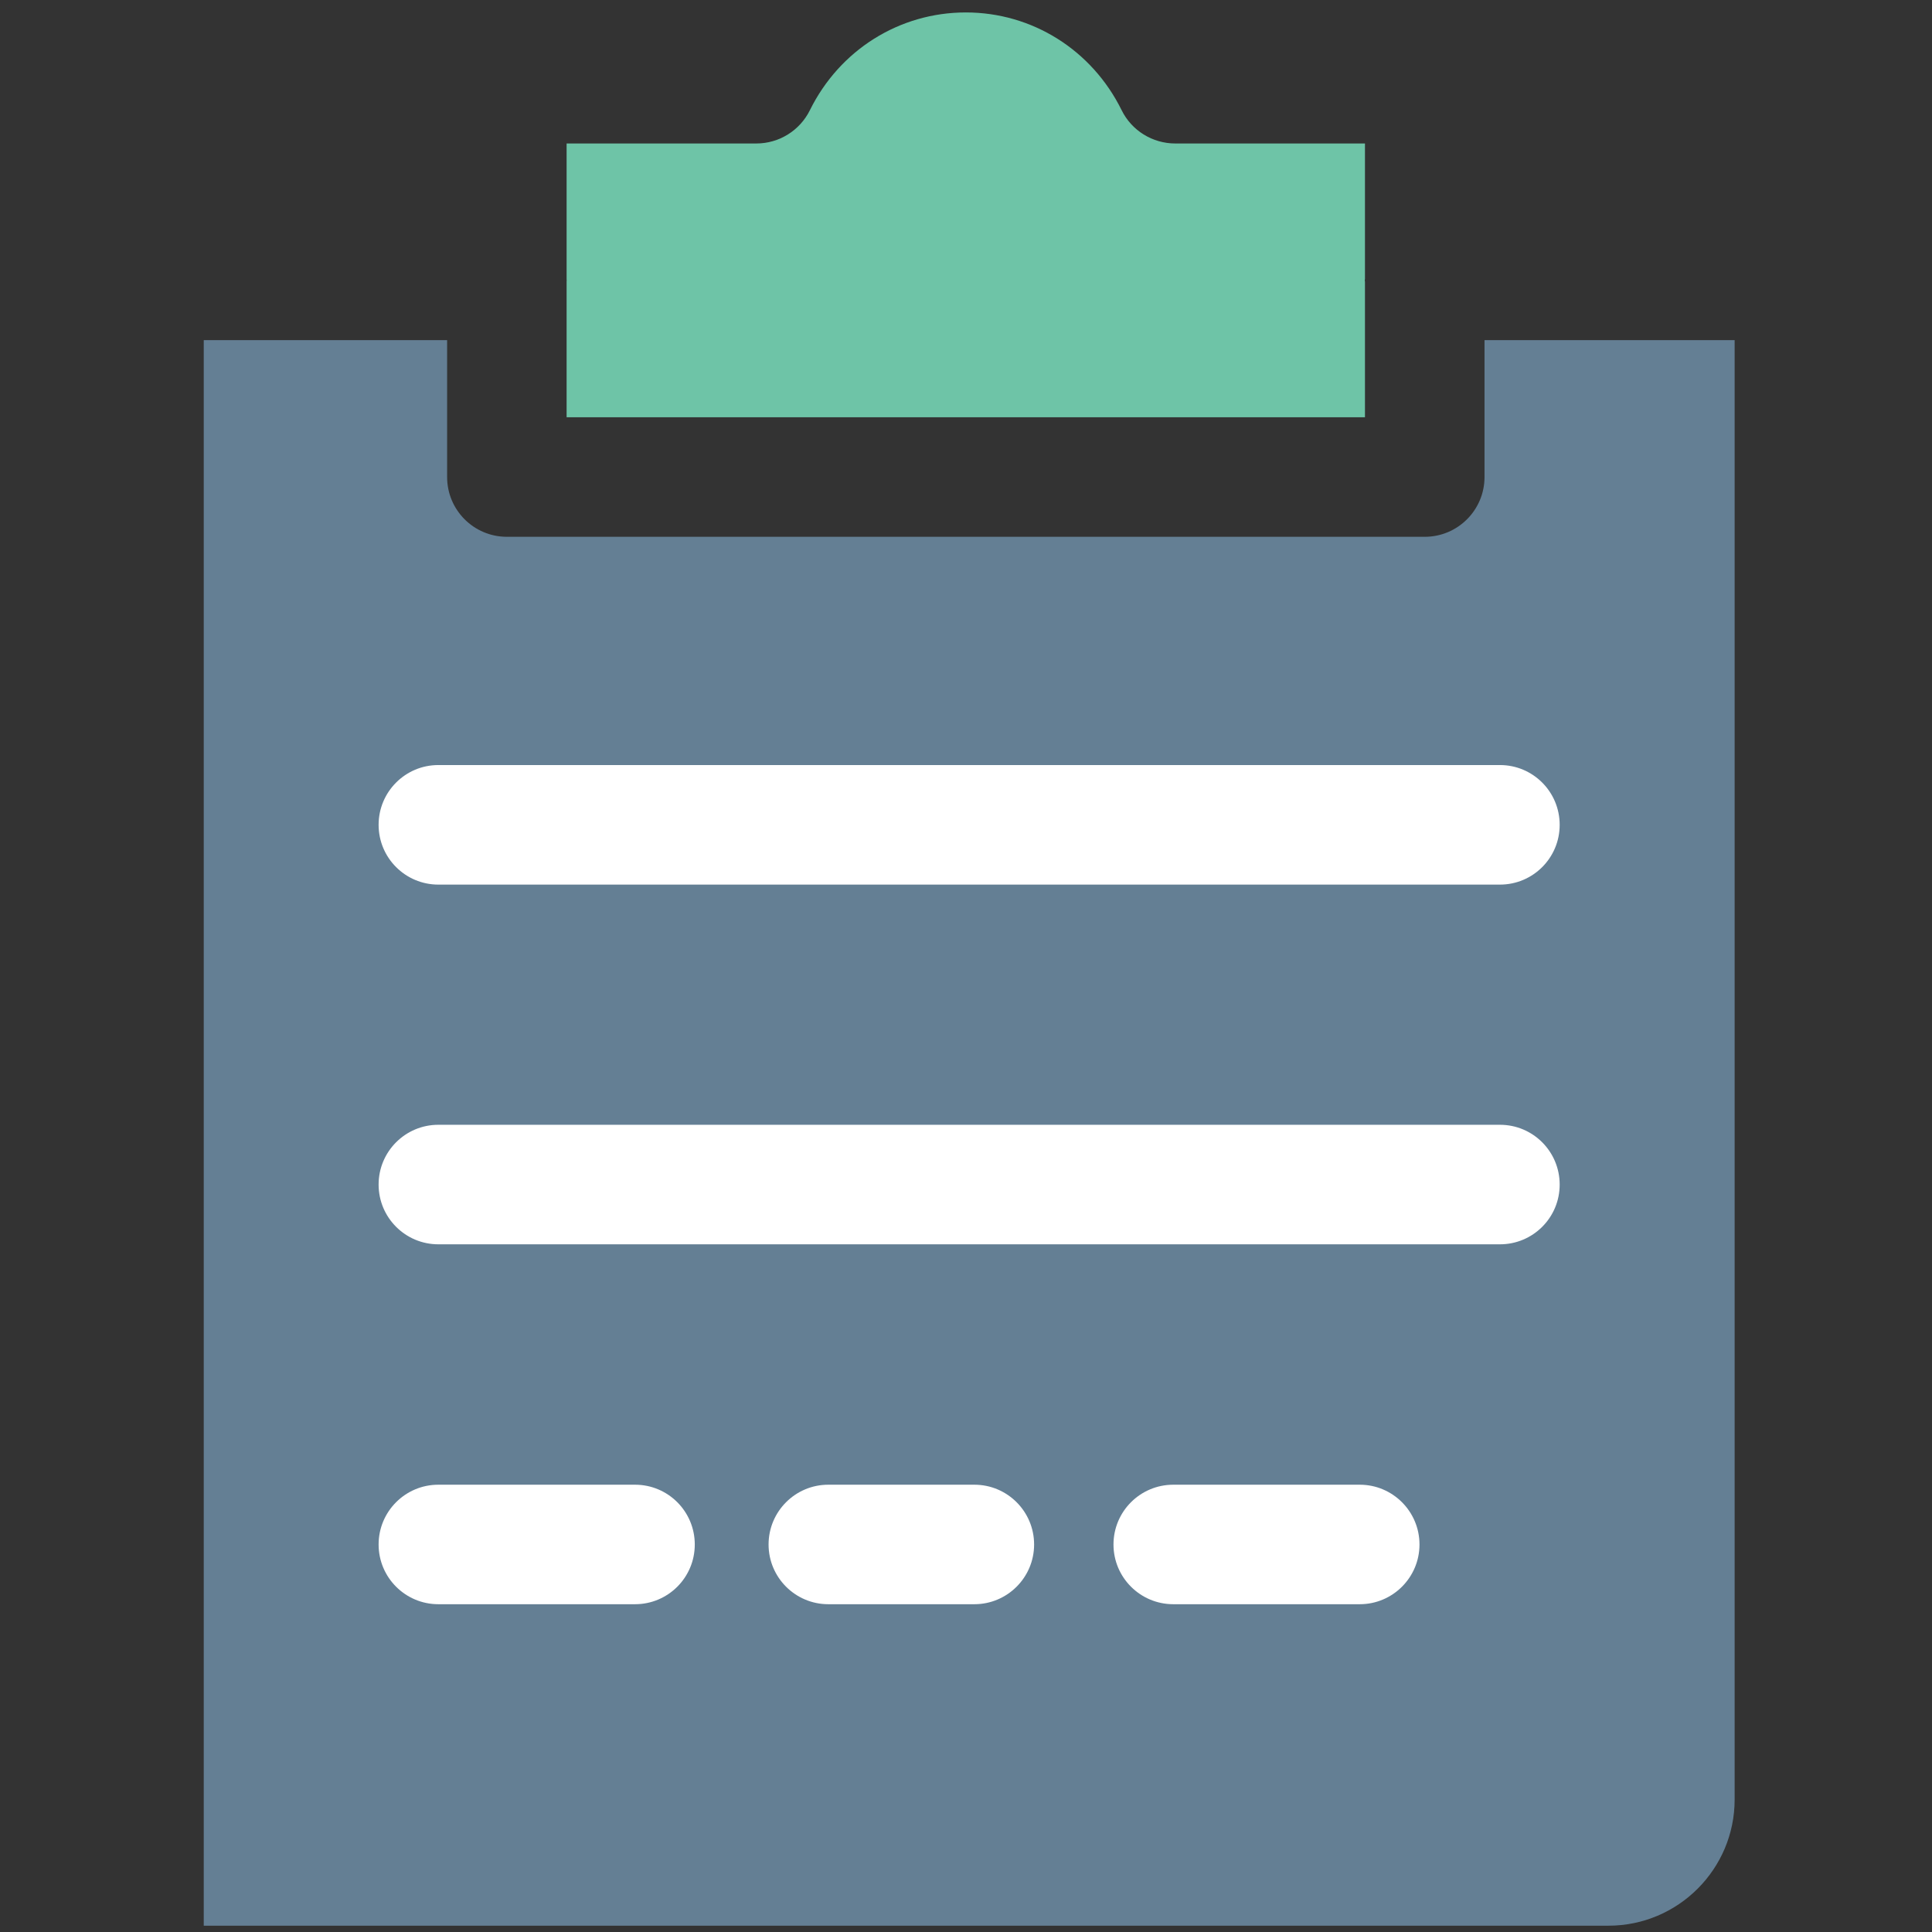 <svg width="128px" height="128px" viewBox="0 0 91 91" enable-background="new 0 0 91 91" id="Layer_1" version="1.1"
     xml:space="preserve" xmlns="http://www.w3.org/2000/svg" xmlns:xlink="http://www.w3.org/1999/xlink" fill="#000000">
<rect x="0" y="0" width="91" height="91" fill="#333333" stroke="none"/>
<g id="SVGRepo_bgCarrier" stroke-width="0"/>
    <g id="SVGRepo_tracerCarrier" stroke-linecap="round" stroke-linejoin="round"/>
    <g id="SVGRepo_iconCarrier"> <g> <g> <path
            d="M64.292,13.277c-0.002-0.025-0.01-0.047-0.01-0.072c0-0.024,0.008-0.047,0.01-0.072V6.758h-8.936 c-1.07,0-2.053-0.606-2.525-1.567c-1.402-2.841-4.217-4.605-7.338-4.605c-3.129,0-5.941,1.764-7.346,4.604 c-0.473,0.961-1.455,1.568-2.521,1.568h-8.938v6.41c0,0.013,0.004,0.024,0.004,0.037c0,0.013-0.004,0.024-0.004,0.036v6.412 h37.604V13.277z"
            fill="#6EC4A7"/>
        <path d="M69.923,16.021v6.448c0,1.554-1.26,2.815-2.814,2.815H23.876c-1.559,0-2.816-1.261-2.816-2.815v-6.448 H9.597v74.682h66.164c3.279,0,5.943-2.666,5.943-5.939V16.021H69.923z"
              fill="#647F94"/>
        <path d="M29.911,75.561h-9.264c-1.555,0-2.814-1.26-2.814-2.813c0-1.557,1.26-2.816,2.814-2.816h9.264 c1.557,0,2.814,1.26,2.814,2.816C32.726,74.301,31.468,75.561,29.911,75.561z M45.894,75.561h-6.879 c-1.553,0-2.814-1.26-2.814-2.813c0-1.557,1.262-2.816,2.814-2.816h6.879c1.553,0,2.814,1.26,2.814,2.816 C48.708,74.301,47.446,75.561,45.894,75.561z M64.046,75.561h-8.781c-1.557,0-2.818-1.26-2.818-2.813 c0-1.557,1.262-2.816,2.818-2.816h8.781c1.551,0,2.814,1.26,2.814,2.816C66.86,74.301,65.597,75.561,64.046,75.561z M70.649,58.609H20.647c-1.555,0-2.814-1.26-2.814-2.814c0-1.557,1.26-2.816,2.814-2.816h50.002c1.557,0,2.814,1.26,2.814,2.816 C73.464,57.35,72.206,58.609,70.649,58.609z M70.649,41.666H20.647c-1.555,0-2.814-1.26-2.814-2.815 c0-1.556,1.26-2.816,2.814-2.816h50.002c1.557,0,2.814,1.261,2.814,2.816C73.464,40.406,72.206,41.666,70.649,41.666z"
              fill="#ffffff"/> </g> </g> </g>
</svg>
